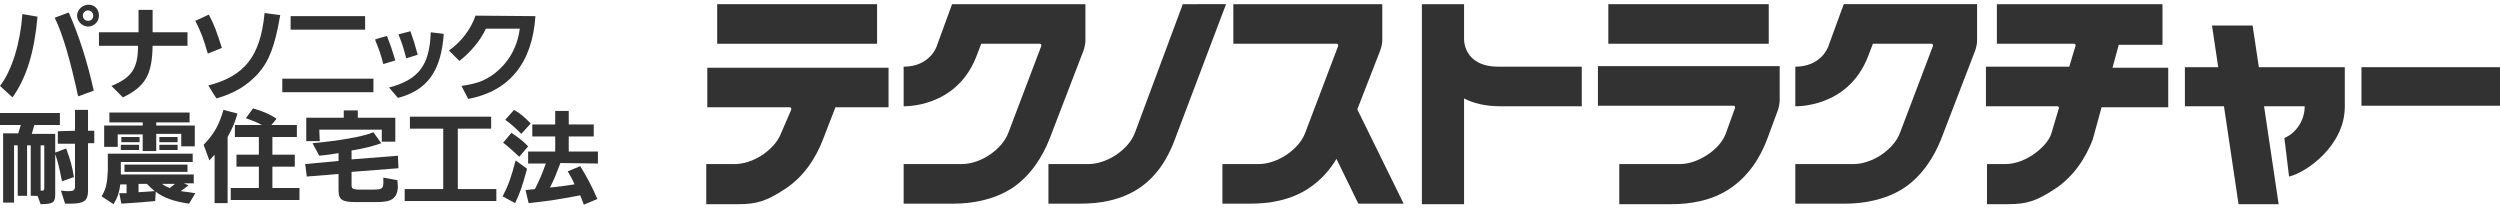 <?xml version="1.0" encoding="utf-8"?>
<!-- Generator: Adobe Illustrator 26.5.1, SVG Export Plug-In . SVG Version: 6.00 Build 0)  -->
<svg version="1.1" id="Layer_2_00000176042617418032457920000002331667483207237557_"
	 xmlns="http://www.w3.org/2000/svg" xmlns:xlink="http://www.w3.org/1999/xlink" x="0px" y="0px" viewBox="0 0 480 40"
	 style="enable-background:new 0 0 480 40;" xml:space="preserve">
<style type="text/css">
	.st0{fill:#323232;}
</style>
<g id="_レイヤー_4">
	<g>
		<path class="st0" d="M433.7,12.9l-1.2-8h-7.8l1.2,8h-6.4v7.5h7.5l2.8,18.8h7.7l-2.8-18.8h7.8c0,2.7-1.6,5.1-3.9,6.1l0.9,7.4
			c3.4-0.8,10.7-6,10.7-13.4v-7.6C450.3,12.9,433.7,12.9,433.7,12.9z"/>
		<path class="st0" d="M281.1,18.9c1.7,0.9,4,1.5,7,1.5h15.6v-7.6h-16c-6.8,0-6.6-5.3-6.6-5.3V0.8H273v38.4h8.1L281.1,18.9
			L281.1,18.9z"/>
		<rect x="453.4" y="12.9" class="st0" width="26.6" height="7.4"/>
		<path class="st0" d="M227.1,0.8l-9.2,24.7c-0.6,1.6-1.9,3.1-3.7,4.3c-1.7,1.1-3.6,1.7-5.2,1.7h-7.7v7.6l6.2,0
			c3.5,0,7.6-0.6,11.1-2.9c3.7-2.4,5.8-6.2,7-9.5l9.8-25.9H227.1L227.1,0.8z"/>
		<rect x="137.7" y="0.8" class="st0" width="30.7" height="7.6"/>
		<path class="st0" d="M150,25.5c-0.6,1.6-1.9,3.1-3.7,4.3c-1.7,1.1-3.6,1.7-5.2,1.7h-5.5v7.7h6.2c3.5,0,5.4-0.6,8.9-2.9
			c3.7-2.4,6-6.1,7.3-9.5l2.4-6.2h10.2v-7.6h-34.8v7.6h15.8c0.3,0,0.4,0.2,0.3,0.5L150,25.5L150,25.5z"/>
		<path class="st0" d="M250.6,25.5c-0.6,1.6-1.9,3.1-3.7,4.3c-1.7,1.1-3.6,1.7-5.2,1.7h-7v7.6l5.4,0c3.5,0,7.6-0.6,11.1-2.9
			c2.3-1.5,4.1-3.5,5.4-5.7l4.2,8.6h8.7l-8.9-18.1l4.4-11.3c0.2-0.5,0.4-1.4,0.4-1.9v-7h-28.6v7.6h19.8c0.3,0,0.4,0.2,0.3,0.5
			L250.6,25.5L250.6,25.5z"/>
		<rect x="308.8" y="0.8" class="st0" width="30.8" height="7.6"/>
		<path class="st0" d="M331.4,25.5c-0.5,1.5-1.8,3.1-3.7,4.3c-1.7,1.1-3.5,1.7-5.2,1.7h-11.6v7.7h10c3.5,0,7.6-0.6,11.1-2.9
			c3.7-2.4,6-6.1,7.3-9.6l2-5.4c0.2-0.5,0.4-1.4,0.4-2v-6.6h-34.9v7.6h26c0.3,0,0.4,0.2,0.3,0.5L331.4,25.5L331.4,25.5z"/>
		<path class="st0" d="M193.6,25.5c-0.6,1.6-1.9,3.1-3.7,4.3c-1.7,1.1-3.6,1.7-5.2,1.7h-11.2v7.6l9.6,0c3.5,0,7.6-0.7,11.1-2.9
			c3.7-2.4,6-6.2,7.3-9.5L208,9.8c0.2-0.5,0.4-1.4,0.4-2v-7h-25.6l-3,8.2c0,0-1.3,3.8-6.3,3.8v7.6c0,0,10,0.4,13.9-9.4l1-2.6h11.2
			c0.3,0,0.4,0.2,0.3,0.5L193.6,25.5L193.6,25.5z"/>
		<path class="st0" d="M364.8,25.5c-0.6,1.6-1.9,3.1-3.7,4.3c-1.7,1.1-3.6,1.7-5.2,1.7h-11.2v7.6l9.6,0c3.5,0,7.6-0.7,11.1-2.9
			c3.7-2.4,6-6.2,7.3-9.5l6.5-16.9c0.2-0.5,0.4-1.4,0.4-2v-7h-25.6L351,9c0,0-1.3,3.8-6.3,3.8v7.6c0,0,10,0.4,13.9-9.4l1-2.6h11.2
			c0.3,0,0.4,0.2,0.3,0.5L364.8,25.5L364.8,25.5z"/>
		<path class="st0" d="M393.9,25.5c-0.4,1.5-1.9,3.1-3.7,4.3c-1.7,1.1-3.5,1.7-5.2,1.7h-3.5v7.7h4.1c3.5,0,5.4-0.6,8.9-2.9
			c3.7-2.4,6-6.1,7.3-9.5l1.7-6.2h12.8v-7.6h-10.7l1.2-4.4h8.4V0.8h-31.8v7.6h14.8c0.2,0,0.4,0.2,0.3,0.4l-1.2,4h-16v7.6H395
			c0.2,0,0.4,0.2,0.3,0.4L393.9,25.5L393.9,25.5z"/>
		<path class="st0" d="M12.7,28.5c0.8,2.2,1.1,3.2,1.5,5.5l-2.3,0.8c-0.6-3-0.8-3.8-1.3-5.2v7.8c0,1.5-0.5,1.8-2.8,1.8l-0.6-1.6H5.9
			v-9.7H5.2v9.7H3.4v-9.7H2.7v11H0.6V25.6h2.9L4,24H0v-2.3h11.5V24H6.6l-0.5,1.7h4.5v3.6L12.7,28.5L12.7,28.5z M7.8,36.6
			c0.1,0,0.2,0,0.3,0c0.3,0,0.4-0.1,0.4-0.5v-8.2H7.8C7.8,27.9,7.8,36.6,7.8,36.6z M14.4,25.1v-4h2.5v4h1.2v2.4h-1.2v9.1
			c0,1.9-0.7,2.5-3.3,2.5h-1.1l-0.8-2.5l1.1,0.1h0.4c0.9,0,1.2-0.2,1.2-0.9v-8.2h-3.3v-2.4L14.4,25.1L14.4,25.1z"/>
		<path class="st0" d="M37,31.1H23.2v2.1c0,0,0,0.2,0,0.3h14v1.7h-1.9l0.9,0.4l-1.5,1.1c1.5,0.2,1.7,0.2,2.8,0.4l-1.2,2
			c-2.8-0.4-4.9-1.1-6.4-2.3l-0.1,1.8c-2,0.2-3.3,0.3-6.5,0.5l-0.4-2l1.4,0v-1.7h-1.2c-0.2,1.5-0.5,2.5-1.3,3.8l-2.3-1.5
			c0.9-1.5,1.1-2.6,1.2-5v-3.2H37L37,31.1L37,31.1z M22.6,25.8v2.4H20v-4.1h7.4v-0.6H21v-1.9h15.4v1.9H30v0.6h7.4v4h-2.6v-2.4H30V29
			h-2.6v-3.2L22.6,25.8L22.6,25.8z M23.3,26.3h3.5v1h-3.5C23.3,27.3,23.3,26.3,23.3,26.3z M26.7,28.8h-3.5v-1h3.5V28.8z M36,33H23.9
			v-1.4H36V33z M26.7,36.9c1.5-0.1,1.7-0.1,3-0.2c-0.7-0.6-0.8-0.7-1.5-1.4h-1.6V36.9L26.7,36.9z M34.1,27.3h-3.5v-1h3.5V27.3z
			 M34.1,28.8h-3.5v-1h3.5V28.8z M33.6,35.3h-2.5c0.7,0.5,0.8,0.5,1.5,0.8L33.6,35.3z"/>
		<path class="st0" d="M40.2,30.8l-1.1-3c2.1-2.2,3-3.9,3.8-6.7l2.7,0.7c-0.5,1.7-0.9,2.7-1.9,4.5V39h-2.5v-9.3L40.2,30.8L40.2,30.8
			z M50.5,24.1c-1-0.5-1.3-0.7-3.3-1.4l1.4-1.9c2.5,0.8,3.1,1.1,4.5,2l-1,1.2H57v2.3h-4.7v3.4h4.3v2.3h-4.3v4.1h5.2v2.3H44.3v-2.3
			h5.4v-4.1h-4.3v-2.3h4.3v-3.4h-4.6v-2.3H50.5z"/>
		<path class="st0" d="M60,27.5c5.2-0.5,9.4-1.2,11.7-2.1l1.5,2.1c-1.8,0.6-2.8,0.9-5.7,1.4v1.7l8.9-0.7l0.1,2.4l-9,0.7v2.5
			c0,0.7,0.2,0.8,1.1,0.9h3.1c1.6,0,1.9-0.2,1.9-1.3l0-1l2.7,0.5L76.4,36c-0.2,2.1-1.2,2.8-4,2.8h-4c-2.7,0-3.4-0.4-3.4-2.3v-3.1
			l-6.1,0.5l-0.3-2.4l6.4-0.6v-1.5c-1.7,0.3-2,0.3-3.7,0.5L60,27.5L60,27.5z M61.4,27.1h-2.6v-4.5h7.2v-1.4h2.7v1.4h7.2v4.6h-2.6
			v-2.3h-12L61.4,27.1L61.4,27.1z"/>
		<polygon class="st0" points="95.3,36.3 95.3,38.6 77.7,38.6 77.7,36.3 85.1,36.3 85.1,24.7 78.7,24.7 78.7,22.4 94.3,22.4 
			94.3,24.7 87.9,24.7 87.9,36.3 		"/>
		<path class="st0" d="M96.5,37.7c1.1-2.1,1.6-3.5,2.5-6.9l2.2,1.6c-1,3.6-1.3,4.5-2.3,6.6L96.5,37.7L96.5,37.7z M98.2,25.5
			c1.9,1.3,2.2,1.6,3.2,2.6l-1.7,2c-1.2-1.1-1.7-1.6-3.1-2.7L98.2,25.5L98.2,25.5z M98.7,21.1c1.2,0.7,1.8,1.2,3.2,2.6l-1.8,2
			c-1.3-1.3-2-1.9-3.1-2.7L98.7,21.1L98.7,21.1z M107.6,31.3c-0.9,2.3-1,2.7-2,4.7c2.2-0.2,2.5-0.3,4.7-0.6
			c-0.5-1.2-0.6-1.3-1.3-2.5l2.4-1c1.3,2.1,2.1,3.6,3.3,6.3l-2.6,1.1l-0.7-1.8c-4.2,0.8-6.2,1.1-9.9,1.5l-0.6-2.5
			c0.8-0.1,1-0.1,1.8-0.2c1.1-2.2,1.2-2.5,2.1-4.9h-3.4v-2.3h5.2v-2.9h-4.4v-2.3h4.4v-2.6h2.6v2.6h4.8v2.3h-4.8v2.9h5.6v2.3
			L107.6,31.3L107.6,31.3z"/>
		<path class="st0" d="M0,16.5c2.3-3,3.9-8.2,4.3-13.8l2.9,0.5C6.6,10,5.1,14.9,2.4,18.7L0,16.5z M13.2,2.4c2,4.5,3.6,9.6,4.8,15
			L15,18.5C13.6,12,12.1,6.6,10.5,3.4C10.5,3.4,13.2,2.4,13.2,2.4z M19,3c0,1.2-1,2.1-2.1,2.1s-2.1-1-2.1-2.1s1-2.1,2.2-2.1
			S19,1.8,19,3 M15.9,3c0,0.5,0.4,1,1,1s1-0.4,1-1s-0.5-1-1-1S15.9,2.4,15.9,3"/>
		<path class="st0" d="M26.6,6.2V1.9h2.7v4.3h6.7v2.6h-6.7c-0.1,5.6-1.4,7.8-5.7,9.9l-2.2-2.2c3.9-1.6,5.1-3.4,5.1-7.7h-7.5V6.2
			C19.1,6.2,26.6,6.2,26.6,6.2z"/>
		<path class="st0" d="M40.1,2.8c1.1,2.1,1.5,3.3,2.5,6.4l-2.7,1.1c-0.9-3.1-1.3-4.1-2.4-6.3L40.1,2.8L40.1,2.8z M40,16.4
			c7-1.8,10-5.6,10.8-13.9l3,0.4c-1,5.9-2.1,8.8-4.3,11.3c-2.2,2.3-4.3,3.6-7.9,4.7C41.5,18.9,40,16.4,40,16.4z"/>
		<path class="st0" d="M54.2,15.1h17.5v2.6H54.2C54.2,17.8,54.2,15.1,54.2,15.1z M55.8,3.1h14.3v2.6H55.8L55.8,3.1L55.8,3.1z"/>
		<path class="st0" d="M74.3,6.9c0.8,2.1,0.9,2.4,1.6,4.7l-2.3,0.7c-0.6-2.2-0.7-2.5-1.6-4.7C72.1,7.5,74.3,6.9,74.3,6.9z
			 M74.7,16.8c5.7-1.5,7.8-4.3,8-10.6l2.5,0.3c-0.5,7.1-3.1,10.8-8.8,12.3L74.7,16.8L74.7,16.8z M78.8,6c0.7,2,0.8,2.3,1.4,4.5
			L78,11.2c-0.6-2.2-0.7-2.6-1.5-4.6L78.8,6L78.8,6z"/>
		<path class="st0" d="M102.8,3.1c-0.6,9-5,14.4-12.9,15.9l-1.3-2.5c3.1-0.5,4.2-0.9,6.1-2.2c2.8-2.1,4.6-5,5.1-8.8h-6.5
			c-1,2.2-3,4.6-5.1,6.2l-2-2c2.4-1.7,4.2-4.1,5.1-6.7L102.8,3.1L102.8,3.1z"/>
	</g>
</g>
</svg>
